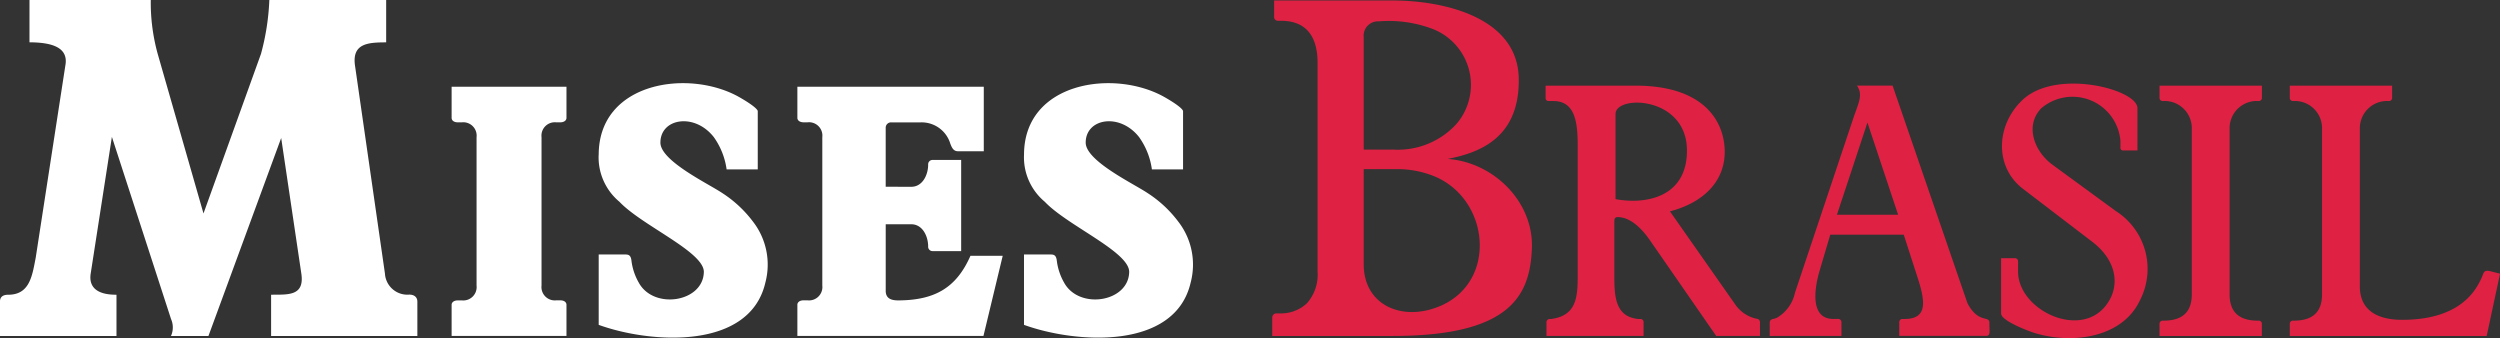<svg xmlns="http://www.w3.org/2000/svg" width="246.772" height="33.374"><rect width="100%" height="100%" fill="#333333" stroke="none"/><path d="M670.129 236.385v-11.11a1.413 1.413 0 0 1 1.491-1.552 12.193 12.193 0 0 1 5.245.725 5.918 5.918 0 0 1 2.4 9.422 7.825 7.825 0 0 1-6.124 2.515Zm0 11.313v-9.39h3.23a9.714 9.714 0 0 1 3.807.736c5.726 2.438 6.247 11.342-.568 13.145-3.262.864-6.469-.753-6.469-4.489Zm24.856-6.426v-8.4c0-1.928 7.047-1.775 7.051 3.6.004 4.5-3.872 5.379-7.051 4.8Zm24.866-7.561 3.028 9.1h-6.04Zm-31.011-2.123c2.167 0 2.41 2.113 2.41 4.414v12.958c0 1.882-.177 3.318-1.688 3.913a3.869 3.869 0 0 1-.78.207c-.055.011-.1.02-.15.026h-.162a.308.308 0 0 0-.3.3v1.37h9.583V253.4a.306.306 0 0 0-.3-.3h-.268c-2.123-.247-2.317-2.011-2.317-4.144v-5.512c0-.252.077-.4.329-.4 1.405 0 2.582 1.419 3.185 2.288l6.542 9.444h4.32v-1.33a.341.341 0 0 0-.329-.368 3.42 3.42 0 0 1-2.108-1.4l-6.449-9.2c3.4-.886 5.54-3.084 5.4-6.159-.136-2.917-2.222-6.251-8.8-6.251h-8.876v1.246a.277.277 0 0 0 .269.271Zm82.8 23.192h9.335l1.319-6.149-.945-.24c-.457-.116-.611-.024-.731.293a7.336 7.336 0 0 1-.469 1c-1.522 2.709-4.573 3.521-7.6 3.5-2.185-.015-4.092-.82-4.092-3.294V234.2a2.681 2.681 0 0 1 2.847-2.611.316.316 0 0 0 .337-.271v-1.246h-10.1v1.246a.316.316 0 0 0 .338.271 2.68 2.68 0 0 1 2.846 2.611v16.455c0 1.344-.524 2.634-2.846 2.611a.311.311 0 0 0-.338.27v1.246h10.1Zm-36.45-14.537 6.836 5.225c2.365 1.808 2.6 4.023 1.829 5.557-2.239 4.475-9.134 1.421-9.137-2.607V247.4a.308.308 0 0 0-.3-.3h-1.376v5.458c0 .731 2.791 1.779 3.42 1.961 3.764 1.1 8.554.376 10.265-3.219a6.762 6.762 0 0 0-2.356-8.851l-6.246-4.566c-1.81-1.323-2.764-3.856-1.124-5.574a4.749 4.749 0 0 1 7.823 3.218v.67a.25.25 0 0 0 .248.273h1.428v-4.189c0-1.841-8-3.936-11.329-.812-2.664 2.5-2.781 6.631.019 8.774Zm16.68-10.172h6.919v1.246a.316.316 0 0 1-.338.271 2.68 2.68 0 0 0-2.851 2.612v16.455c0 1.344.523 2.634 2.846 2.611a.311.311 0 0 1 .338.27v1.246h-10.1v-1.246a.311.311 0 0 1 .338-.27c2.322.023 2.846-1.267 2.846-2.611V234.2a2.68 2.68 0 0 0-2.846-2.611.316.316 0 0 1-.338-.271v-1.246h3.184Zm-41.334 24.709h-.329v-1.318c0-.282.222-.343.368-.371a1.816 1.816 0 0 0 .337-.108 3.777 3.777 0 0 0 1.788-2.483l5.719-17.1c.542-1.618 1.029-2.412.4-3.336h3.514l7.393 21.489c1.07 2.018 2.161 1.2 2.161 1.9 0 .938.13 1.318-.329 1.318h-8.565V253.4a.306.306 0 0 1 .3-.3h.236c2.294 0 1.992-1.783 1.346-3.856l-1.44-4.463h-7.255l-1.068 3.617c-.491 1.683-.953 4.7 1.37 4.7h.5a.306.306 0 0 1 .3.3v1.378h-6.741Zm-48.593-31.113c1.218 0 3.629.314 3.629 4.145v20.6a4.236 4.236 0 0 1-1.068 3.159 3.74 3.74 0 0 1-2.367.977h-.637a.408.408 0 0 0-.4.4v1.83h11.865c11.6 0 13.6-3.945 13.765-8.69.163-4.57-3.8-8.474-8.331-8.785 3.368-.636 7.122-2.221 7.034-7.93-.095-6.08-7.453-7.712-12.468-7.712h-11.68v1.647a.367.367 0 0 0 .356.358Z" transform="translate(-535.518 -221.615)" style="fill-rule:evenodd;fill:#df2143"/><path d="M594.044 242.43v-7.27a1.321 1.321 0 0 0-1.467-1.464h-.372c-.447 0-.623-.229-.623-.433v-3.082h11.337v3.082c0 .2-.177.428-.623.433h-.373a1.32 1.32 0 0 0-1.466 1.464v14.64a1.32 1.32 0 0 0 1.466 1.464h.373c.446 0 .623.228.623.431v3.082h-11.337V251.7c0-.2.176-.428.623-.431h.372a1.322 1.322 0 0 0 1.467-1.464Zm46.763-6.627c.141.35.287.745.753.745h2.551v-6.369h-18.4v3.082c0 .2.175.428.623.433h.371a1.32 1.32 0 0 1 1.467 1.464V249.8a1.321 1.321 0 0 1-1.467 1.464h-.371c-.447 0-.623.229-.623.431v3.082h18.368l1.9-7.906h-3.185c-1.376 3.131-3.487 4.373-7.071 4.4-.649.007-1.3-.121-1.292-.963v-6.552h2.524c1.091 0 1.655 1.143 1.666 2.168a.434.434 0 0 0 .432.482h2.826v-9h-2.826a.435.435 0 0 0-.432.483c-.01 1.026-.577 2.17-1.666 2.168l-2.526-.005v-5.832a.525.525 0 0 1 .571-.52h2.846a2.954 2.954 0 0 1 2.961 2.1Zm7.275 1.1a5.708 5.708 0 0 0 2.055 4.636c2.22 2.35 8.367 4.946 8.326 6.933-.061 2.975-4.952 3.751-6.426 1.04a5.789 5.789 0 0 1-.718-2.161c-.067-.609-.352-.612-.658-.612h-2.58v6.947c5.155 1.863 14.915 2.505 16.452-4.18a6.919 6.919 0 0 0-1.221-6.007 11.731 11.731 0 0 0-3.041-2.828c-1.41-.945-6.1-3.17-6.1-4.975 0-2.409 3.383-2.974 5.282-.527a7.156 7.156 0 0 1 1.253 3.173h3.075v-5.772c-.138-.392-1.5-1.18-1.831-1.367-4.95-2.803-13.867-1.518-13.867 5.697Zm-41.987 0a5.708 5.708 0 0 0 2.055 4.636c2.22 2.35 8.368 4.946 8.328 6.933-.062 2.975-4.953 3.751-6.426 1.04a5.774 5.774 0 0 1-.719-2.161c-.066-.609-.352-.612-.658-.612H606.1v6.947c5.155 1.863 14.916 2.505 16.453-4.18a6.919 6.919 0 0 0-1.221-6.007 11.714 11.714 0 0 0-3.041-2.828c-1.41-.945-6.1-3.17-6.1-4.975 0-2.409 3.383-2.974 5.282-.527a7.142 7.142 0 0 1 1.253 3.173h3.074v-5.772c-.138-.392-1.5-1.18-1.831-1.367-4.954-2.803-13.869-1.518-13.869 5.697Zm-56.182-11.108c2.189.01 3.892.485 3.537 2.313l-2.922 18.948c-.342 1.759-.579 3.662-2.72 3.656-.563 0-.806.259-.807.663v3.412h11.5v-4.076c-1.956.011-2.75-.773-2.546-2.088l2.093-13.492 5.839 17.982a2.041 2.041 0 0 1-.01 1.673h3.7l7.181-19.545 1.989 13.384c.336 2.26-1.362 2.062-2.984 2.086v4.076H588.2v-3.4c0-.292-.16-.686-.807-.687a2.217 2.217 0 0 1-2.393-2.079l-2.954-20.521c-.321-2.227 1.328-2.292 3.075-2.3v-4.178h-11.532a23.685 23.685 0 0 1-.824 5.312l-5.676 15.756-4.521-15.758a19 19 0 0 1-.682-5.31h-11.972Z" transform="translate(-547.003 -221.619)" style="fill:#fff;fill-rule:evenodd"/></svg>